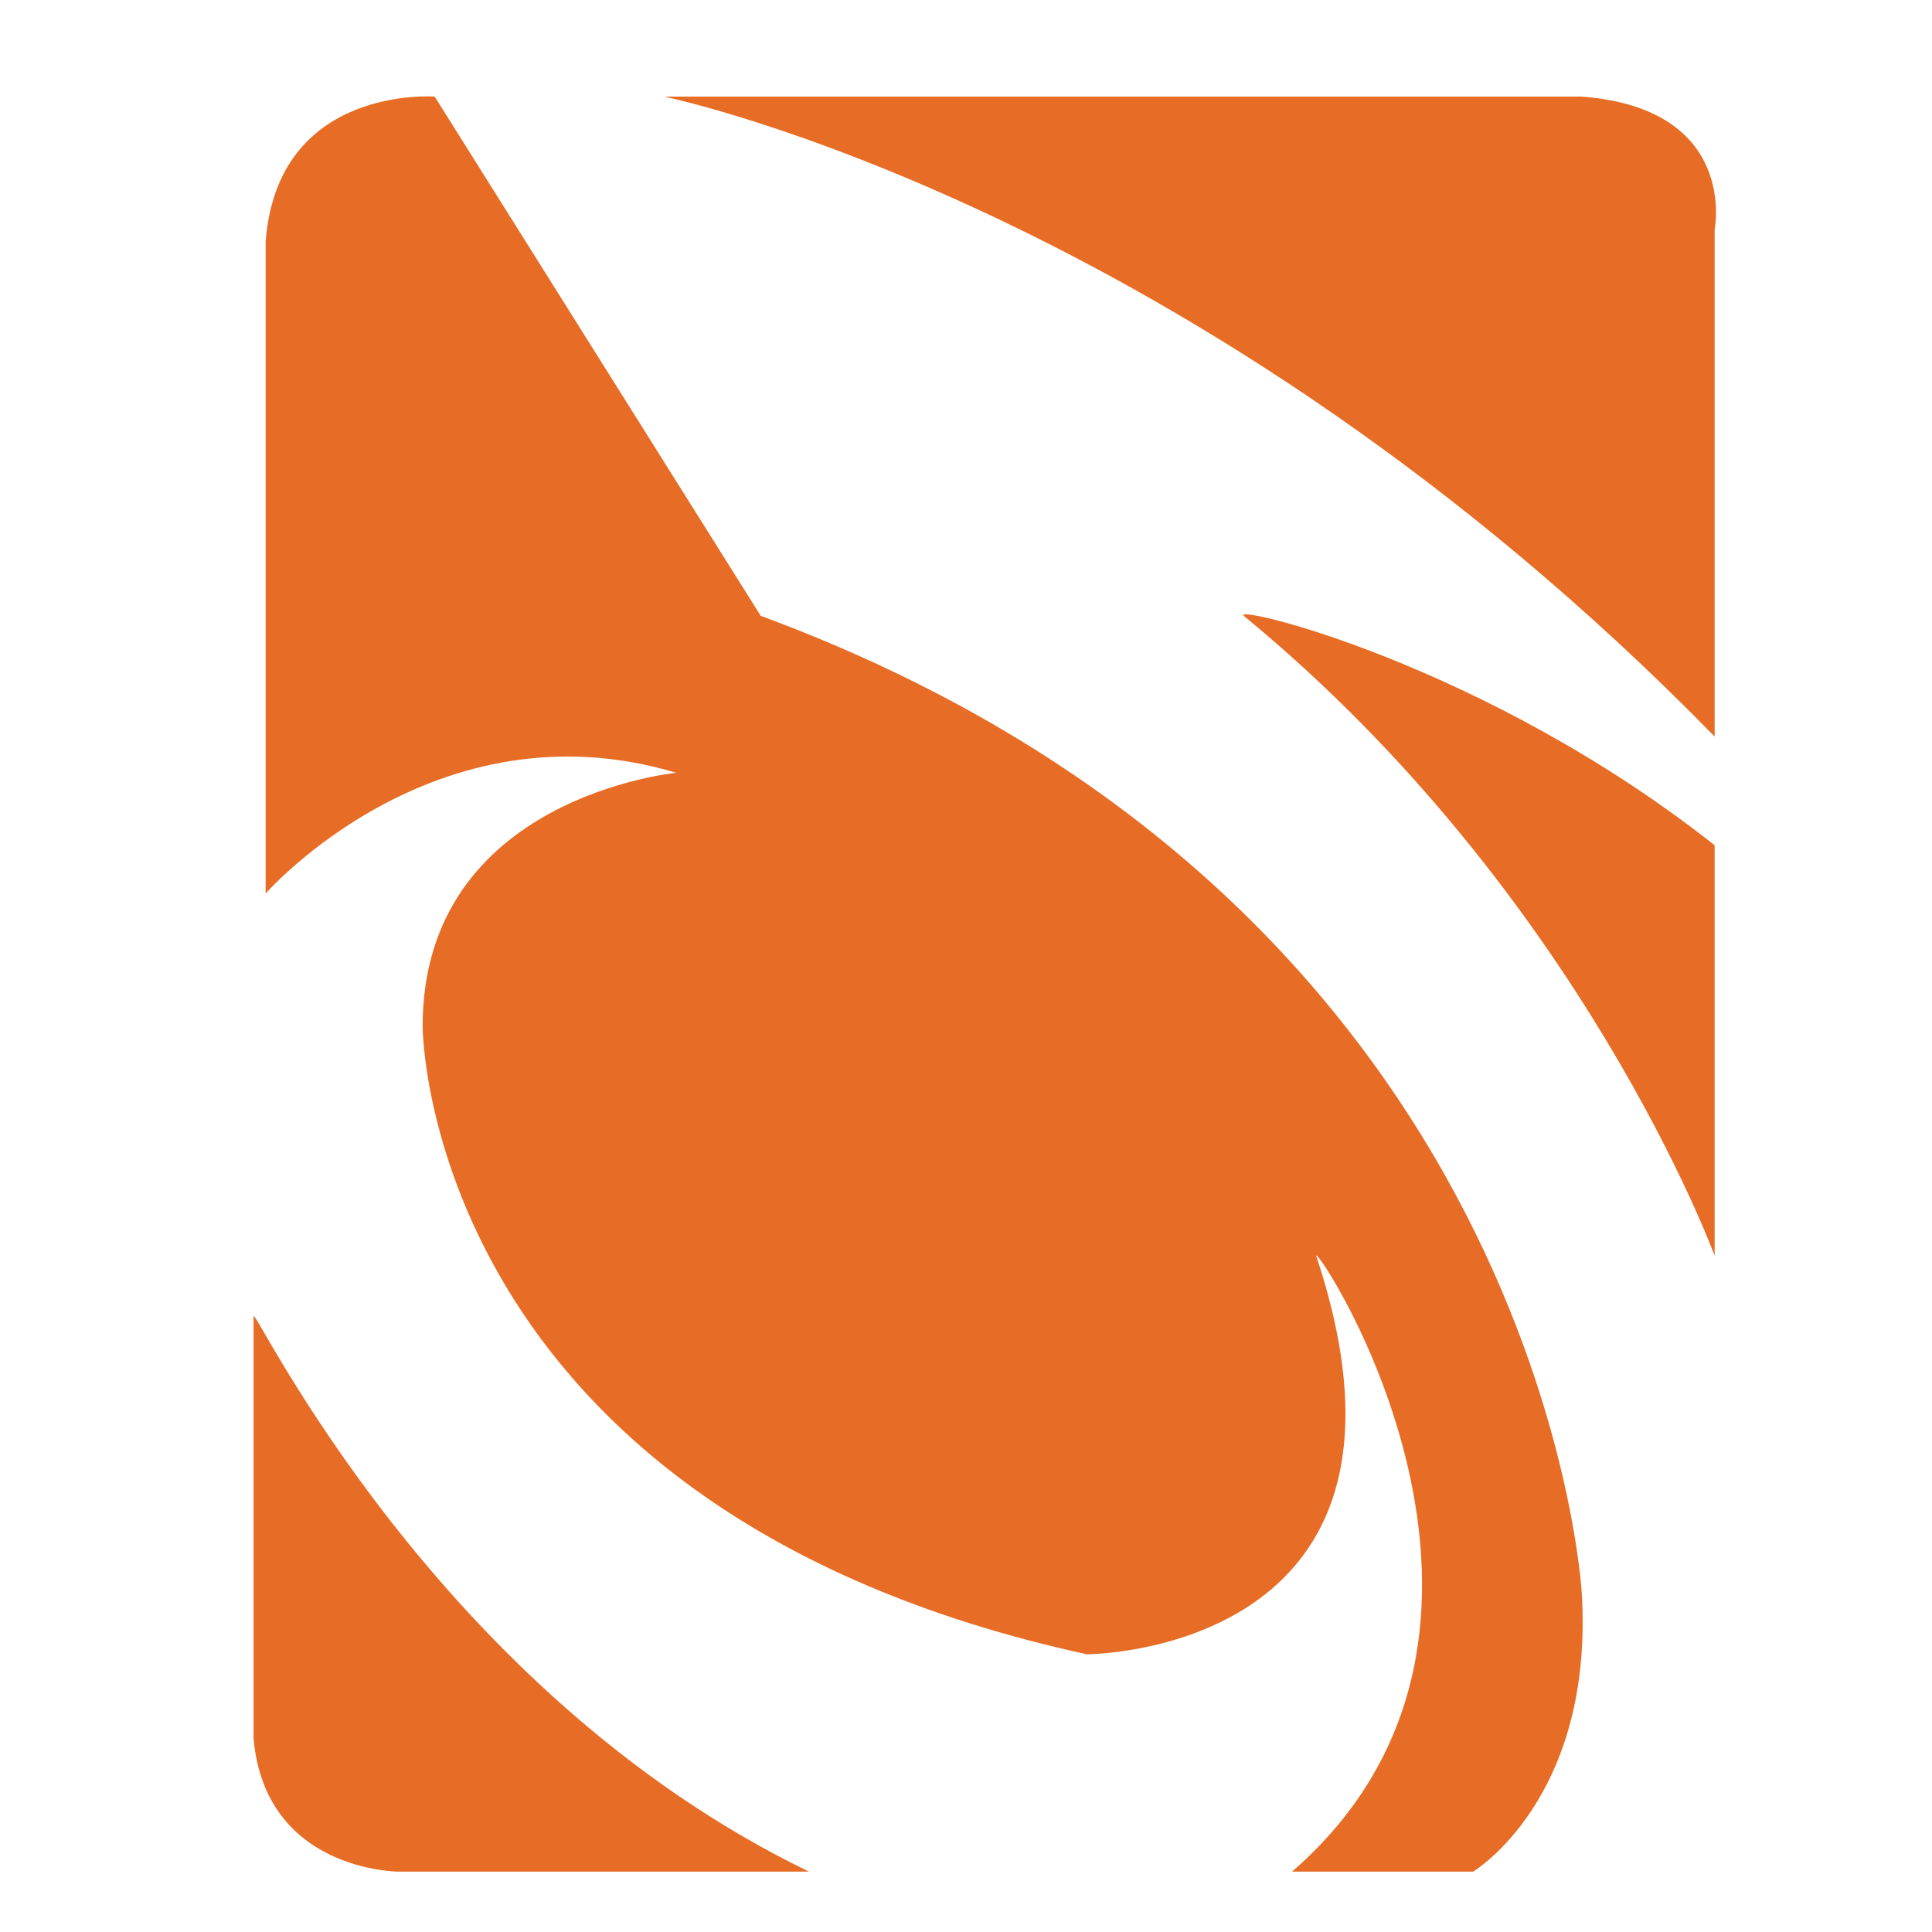 <?xml version="1.0" encoding="utf-8"?>
<!-- Generator: Adobe Illustrator 18.1.1, SVG Export Plug-In . SVG Version: 6.00 Build 0)  -->
<svg version="1.1" id="图层_1" xmlns="http://www.w3.org/2000/svg" xmlns:xlink="http://www.w3.org/1999/xlink" x="0px" y="0px"
	 viewBox="0 0 16 16" enable-background="new 0 0 16 16" xml:space="preserve">
<g>
	<g>
		<path fill="#E76D26" d="M14.2,6.1V1.9c0,0,0.2-1-1.1-1.1H5.5C5.5,0.8,9.9,1.7,14.2,6.1z"/>
		<path fill="#E76D26" d="M14.2,7v3.4c0,0-1.1-3-3.9-5.3C10.2,5,12.3,5.5,14.2,7z"/>
		<path fill="#E76D26" d="M6.7,15.5H3.3c0,0-1.1,0-1.2-1.1v-3.5C2.1,10.8,3.6,14,6.7,15.5z"/>
		<path fill="#E76D26" d="M10.7,15.5h1.5c0,0,1-0.6,0.9-2.3c0,0-0.3-5.7-6.8-8.1L3.6,0.8c0,0-1.3-0.1-1.4,1.2v5.4c0,0,1.4-1.6,3.4-1
			c0,0-2.1,0.2-2.1,2.1c0,0,0,4,5.5,5.2c0,0,3,0,1.9-3.3C10.9,10.3,13,13.5,10.7,15.5z"/>
	</g>
</g>
<g>
</g>
<g>
</g>
<g>
</g>
<g>
</g>
<g>
</g>
<g>
</g>
</svg>
